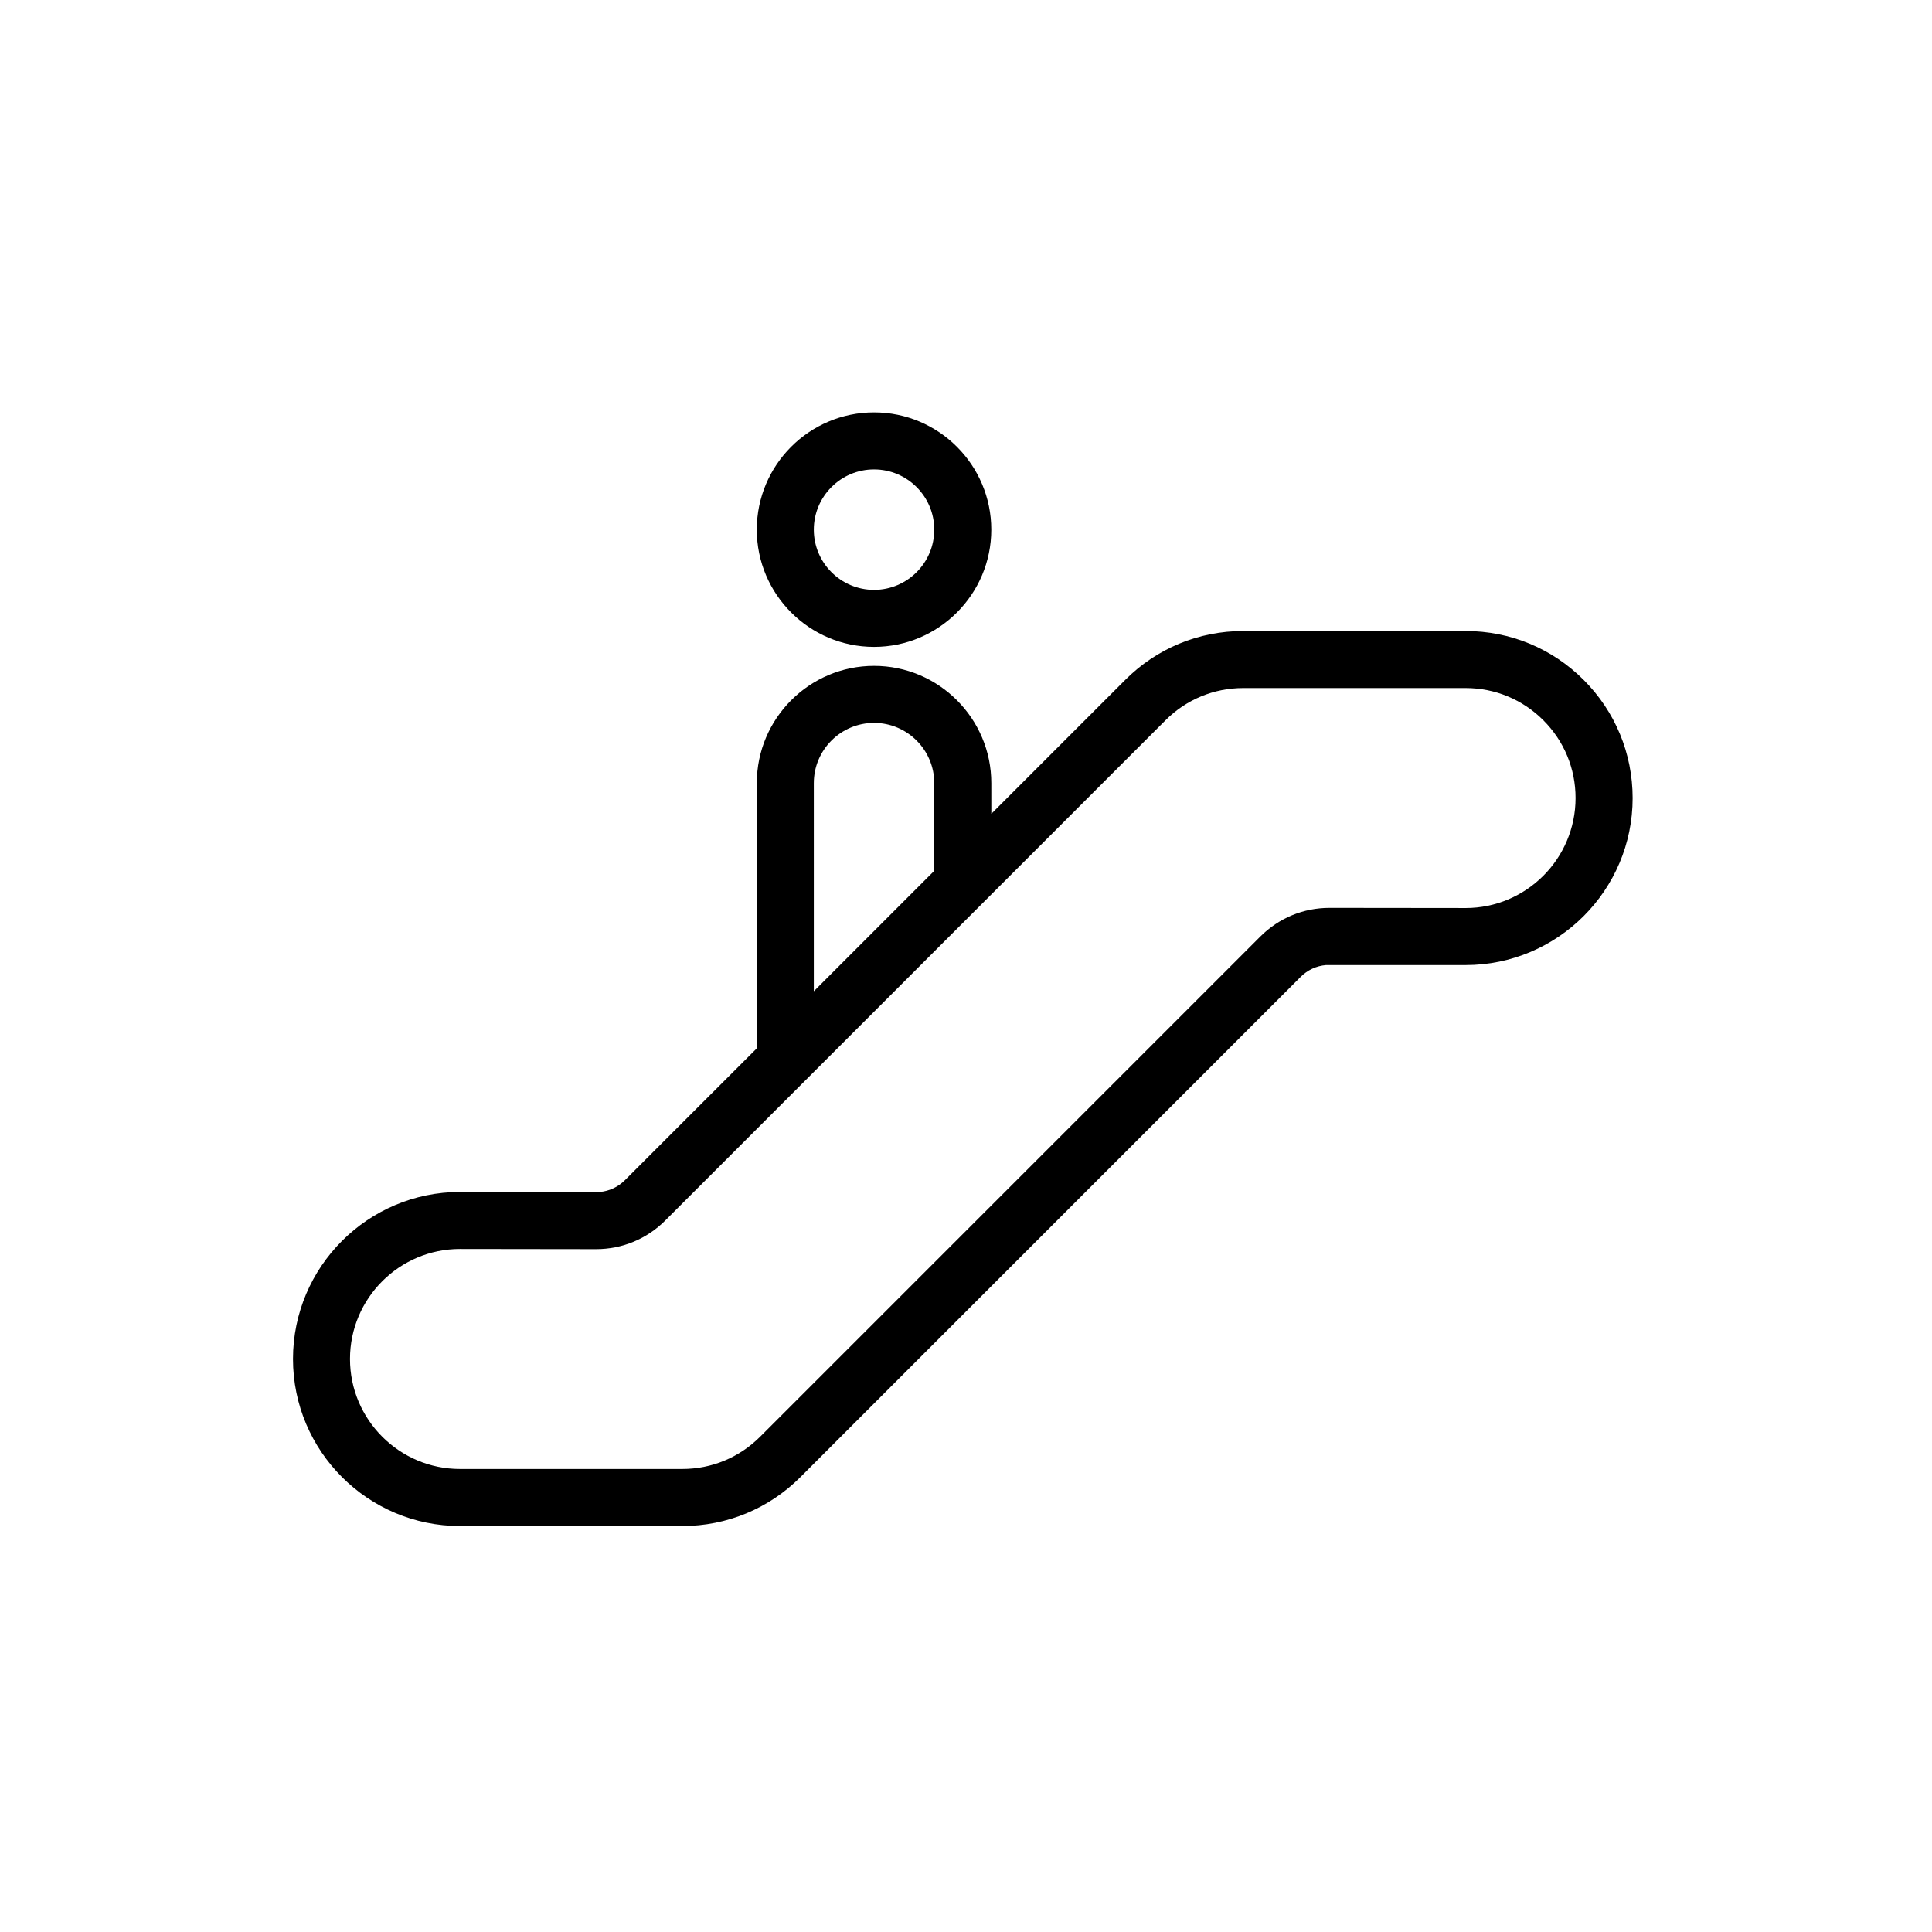 <?xml version="1.0" encoding="UTF-8"?>
<!-- Uploaded to: SVG Repo, www.svgrepo.com, Generator: SVG Repo Mixer Tools -->
<svg fill="#000000" width="800px" height="800px" version="1.1" viewBox="144 144 512 512" xmlns="http://www.w3.org/2000/svg">
 <path d="m563.69 324.19c-8.352-8.359-19.473-12.965-31.293-12.965h-58.914c-11.828 0-22.945 4.606-31.297 12.965l-35.477 35.477-0.004-8.137c0-17.133-13.941-31.07-31.07-31.07-17.129 0-31.074 13.941-31.074 31.07v70.281l-34.949 34.945c-1.809 1.809-4.141 2.898-6.648 3.125h-37.055c-24.406 0-44.266 19.855-44.266 44.266 0 24.41 19.855 44.266 44.266 44.266h58.914c11.812 0 22.93-4.602 31.297-12.965l132.57-132.57c1.82-1.82 4.172-2.91 6.707-3.125h37c24.41 0 44.266-19.855 44.266-44.258-0.012-11.832-4.613-22.945-12.977-31.309zm-204.02 27.34c0-8.801 7.16-15.957 15.961-15.957 8.801 0 15.957 7.16 15.957 15.957v23.246l-31.918 31.918zm172.72 33.105-36.066-0.039c-6.918 0-13.426 2.695-18.324 7.594l-132.57 132.57c-5.512 5.5-12.832 8.535-20.609 8.535h-58.918c-16.07 0-29.152-13.078-29.152-29.152 0-16.07 13.074-29.152 29.152-29.152l36.074 0.047c6.918 0 13.426-2.695 18.324-7.594l132.57-132.57c5.5-5.5 12.82-8.535 20.609-8.535h58.91c7.789 0 15.109 3.031 20.609 8.535 5.512 5.508 8.539 12.828 8.539 20.609 0 16.082-13.074 29.156-29.148 29.156zm-156.76-69.203c17.133 0 31.07-13.941 31.07-31.074s-13.941-31.07-31.07-31.07c-17.129 0-31.074 13.941-31.074 31.07s13.941 31.074 31.074 31.074zm0-47.031c8.801 0 15.957 7.16 15.957 15.957s-7.16 15.961-15.957 15.961c-8.797 0-15.961-7.16-15.961-15.961s7.16-15.957 15.961-15.957z"/>
</svg>